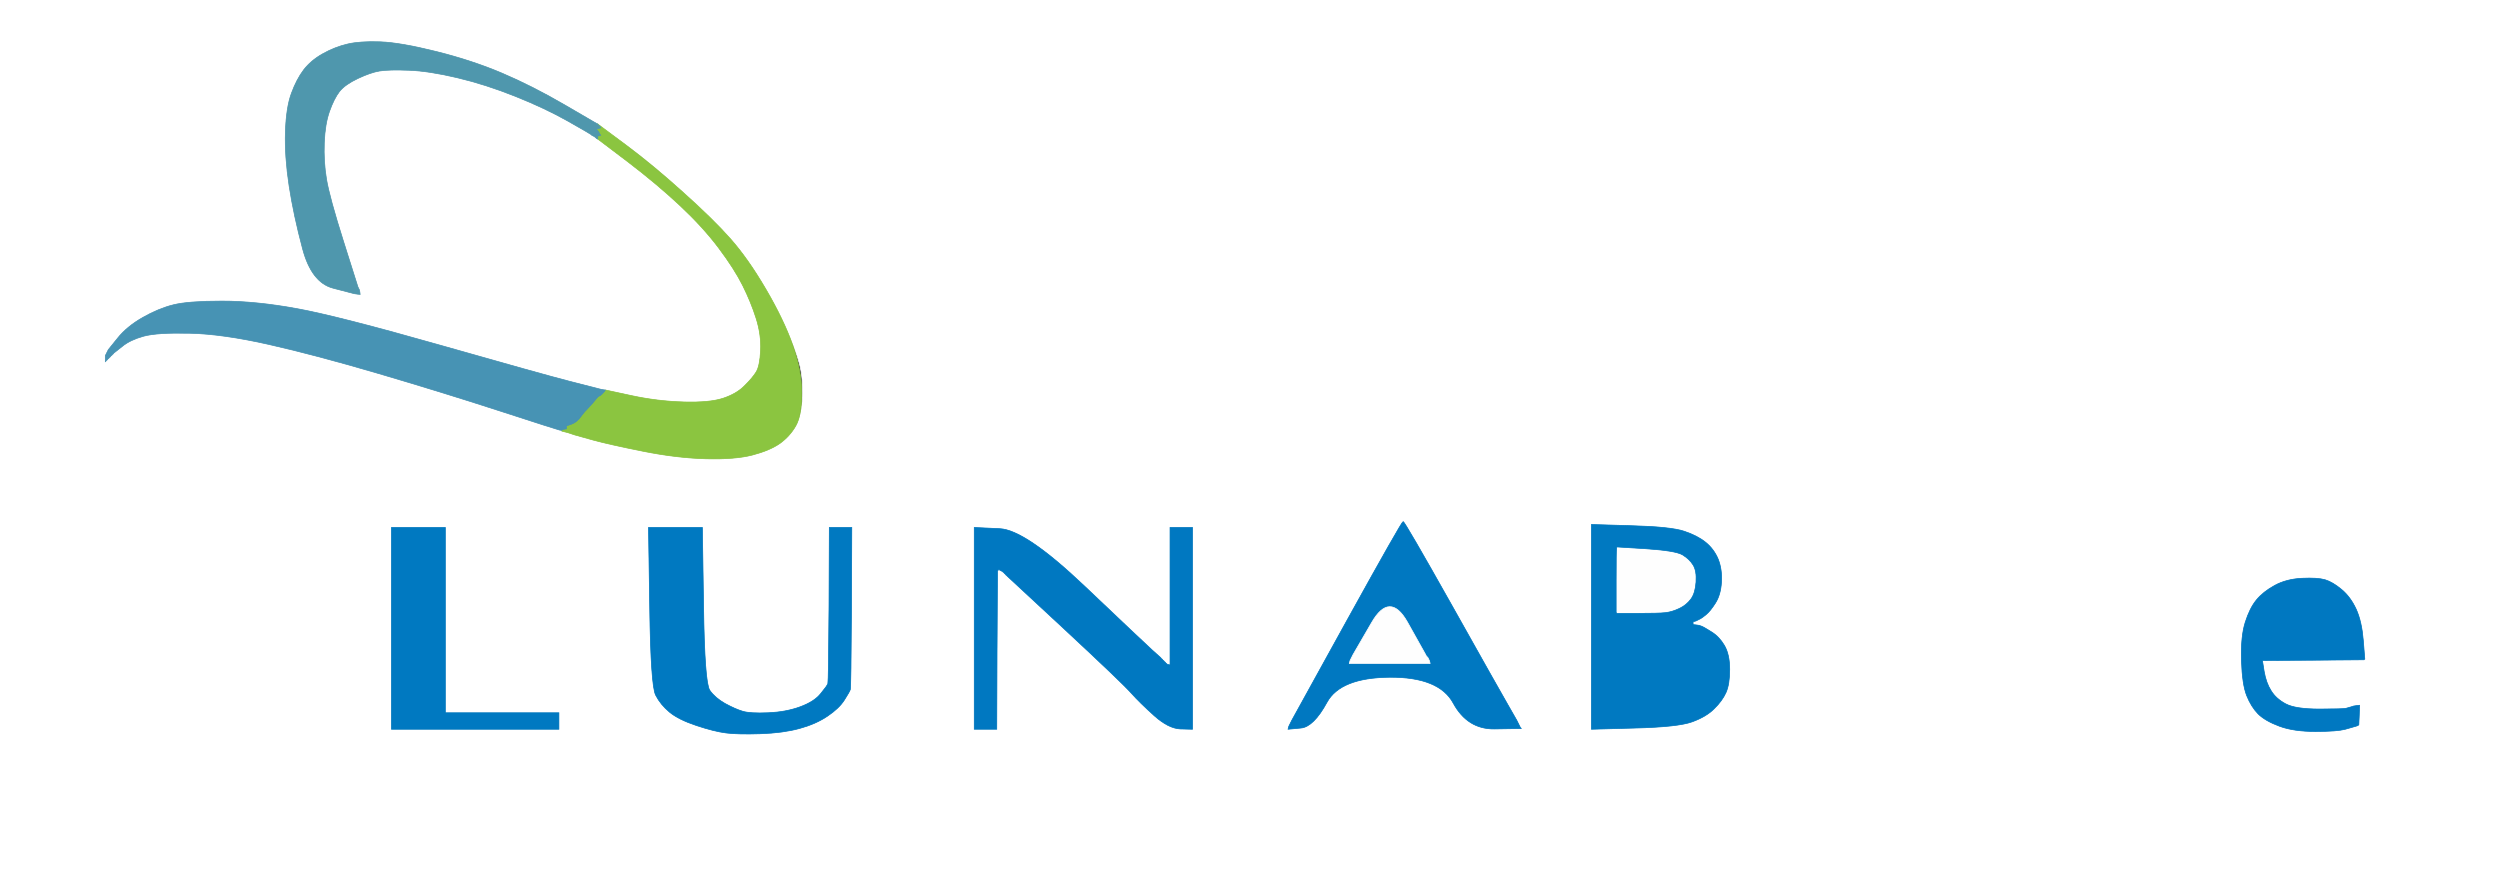 <!-- Created with clker.com Auto tracing tool http://www.clker.com) --> 
<svg 
   xmlns='http://www.w3.org/2000/svg'
   width='1673'
   height='597'>
<rect width="100%" height="100%" fill="#333333" stroke="none"/>
<path style='opacity:1;fill:#FFFFFF;fill-rule:evenodd;stroke:#FFFFFF;stroke-width:0.5px;stroke-linecap:butt;stroke-linejoin:miter;stroke-opacity:1;' d='M 0.0 298.5 L 0.0 0.0 L 836.5 0.0 L 1673.0 0.0 L 1673.0 298.5 L 1673.0 597.0 L 836.5 597.0 L 0.0 597.0 L 0.0 298.5 z 
M 399.5 82.8 L 400.0 83.0 L 400.2 83.0 Q 400.5 83.0 400.8 83.5 L 401.0 84.0 L 401.2 84.0 Q 401.5 84.0 401.8 84.5 L 402.0 85.0 L 416.8 95.5 Q 431.5 106.0 448.2 120.8 Q 465.0 135.5 479.8 150.2 Q 494.5 165.0 506.0 183.0 Q 517.5 201.0 525.0 217.5 Q 532.5 234.0 535.0 243.5 Q 537.5 253.0 537.0 265.5 Q 536.5 278.0 532.5 285.0 Q 528.5 292.0 521.8 296.8 Q 515.0 301.5 503.5 304.5 Q 492.0 307.5 472.5 307.0 Q 453.0 306.5 430.5 302.0 Q 408.0 297.5 397.0 294.5 Q 386.0 291.5 384.5 291.0 L 383.0 290.5 L 381.5 290.0 L 380.0 289.5 L 378.0 289.0 L 376.0 288.5 L 376.0 288.2 L 376.0 288.0 L 374.5 287.8 Q 373.0 287.5 334.5 275.0 Q 296.0 262.5 253.5 250.0 Q 211.0 237.5 180.0 230.5 Q 149.0 223.5 127.0 223.0 Q 105.0 222.5 96.0 225.0 Q 87.0 227.5 81.8 231.8 L 76.5 236.0 L 76.2 236.2 L 76.0 236.5 L 75.8 236.8 L 75.5 237.0 L 75.2 237.2 L 75.0 237.5 L 74.8 237.8 L 74.5 238.0 L 74.2 238.2 L 74.0 238.5 L 73.8 238.8 L 73.5 239.0 L 73.2 239.2 L 73.0 239.5 L 72.8 239.8 L 72.5 240.0 L 72.2 240.2 L 72.0 240.5 L 71.8 240.8 L 71.5 241.0 L 71.2 241.2 L 71.0 241.5 L 70.8 241.8 L 70.5 242.0 L 70.5 240.0 L 70.5 238.0 L 71.0 237.0 L 71.5 236.0 L 72.0 235.0 L 72.5 234.0 L 78.8 226.2 Q 85.0 218.5 95.5 212.5 Q 106.0 206.5 116.0 204.0 Q 126.0 201.5 148.5 201.5 Q 171.0 201.5 198.5 206.5 Q 226.0 211.5 294.5 231.0 Q 363.0 250.5 380.5 255.0 Q 398.0 259.5 400.0 260.0 L 402.0 260.5 L 403.5 260.8 L 405.0 261.0 L 405.2 261.0 Q 405.5 261.0 422.8 264.8 Q 440.0 268.5 457.5 269.0 Q 475.0 269.5 484.0 266.5 Q 493.0 263.5 498.2 258.2 Q 503.5 253.0 506.0 249.0 Q 508.5 245.0 509.0 234.5 Q 509.5 224.0 506.0 213.0 Q 502.5 202.0 497.0 191.0 Q 491.5 180.0 481.0 166.0 Q 470.5 152.0 455.0 137.5 Q 439.5 123.0 419.8 108.0 L 400.0 93.0 L 399.5 92.8 L 399.0 92.5 L 398.8 92.2 L 398.5 92.0 L 398.2 91.8 L 398.0 91.5 L 397.0 91.0 L 396.0 90.5 L 395.8 90.2 Q 395.5 90.0 395.2 89.8 Q 395.0 89.5 380.0 81.0 Q 365.0 72.5 345.0 64.5 Q 325.0 56.5 306.0 52.0 Q 287.0 47.5 273.5 47.0 Q 260.0 46.5 254.0 47.5 Q 248.0 48.5 239.5 52.5 Q 231.0 56.5 227.2 61.2 Q 223.5 66.0 220.5 74.5 Q 217.5 83.0 217.0 95.5 Q 216.5 108.0 218.5 120.0 Q 220.5 132.0 230.0 162.0 L 239.5 192.0 L 240.0 193.0 L 240.5 194.0 L 240.8 195.5 L 241.0 197.0 L 239.0 196.8 L 237.0 196.5 L 222.8 192.8 Q 208.5 189.0 202.5 166.5 Q 196.5 144.0 193.5 124.5 Q 190.5 105.0 191.0 88.5 Q 191.5 72.0 195.0 62.5 Q 198.5 53.0 203.2 46.8 Q 208.0 40.5 216.0 36.0 Q 224.0 31.5 232.5 29.5 Q 241.0 27.5 254.5 28.0 Q 268.0 28.5 292.0 34.5 Q 316.0 40.5 336.0 49.0 Q 356.0 57.5 377.5 70.0 Q 399.0 82.5 399.5 82.8 z 
M 1015.0 482.0 L 1015.5 483.0 L 1016.0 484.0 L 1016.5 485.0 L 1017.0 486.0 L 1017.5 487.0 L 1017.8 487.2 L 1018.0 487.5 L 1000.0 487.8 Q 982.0 488.0 972.5 470.5 Q 963.0 453.0 930.0 453.2 Q 897.0 453.5 888.0 470.0 Q 879.0 486.5 870.5 487.2 L 862.0 488.0 L 862.2 487.0 L 862.5 486.0 L 863.0 485.0 L 863.5 484.0 L 864.0 483.0 L 864.5 482.0 L 901.2 415.5 Q 938.0 349.0 939.0 349.0 Q 940.0 349.0 971.8 405.5 Q 1003.5 462.0 1009.0 471.5 Q 1014.5 481.0 1015.0 482.0 z 
M 1065.0 419.5 L 1065.0 351.0 L 1091.5 351.8 Q 1118.0 352.5 1127.0 355.5 Q 1136.0 358.5 1141.5 363.0 Q 1147.0 367.5 1149.8 374.2 Q 1152.5 381.0 1152.0 389.5 Q 1151.5 398.0 1148.0 403.5 Q 1144.5 409.0 1141.8 411.2 Q 1139.0 413.5 1138.0 414.0 L 1137.0 414.5 L 1136.0 415.0 L 1135.0 415.5 L 1134.0 415.8 L 1133.0 416.0 L 1133.0 417.0 L 1133.0 418.0 L 1135.0 418.2 L 1137.0 418.5 L 1138.5 419.0 Q 1140.0 419.5 1145.2 422.8 Q 1150.5 426.0 1154.0 432.0 Q 1157.5 438.0 1157.5 448.0 Q 1157.5 458.0 1155.0 463.5 Q 1152.5 469.0 1147.2 474.2 Q 1142.0 479.5 1132.5 483.0 Q 1123.0 486.5 1094.0 487.2 L 1065.0 488.0 L 1065.0 419.5 z 
M 262.0 420.5 L 262.0 353.0 L 280.0 353.0 L 298.0 353.0 L 298.0 415.0 L 298.0 477.0 L 336.0 477.0 L 374.0 477.0 L 374.0 482.5 L 374.0 488.0 L 318.0 488.0 L 262.0 488.0 L 262.0 420.5 z 
M 434.8 406.0 L 434.0 353.0 L 452.0 353.0 L 470.0 353.0 L 470.8 405.0 Q 471.5 457.0 475.0 462.0 Q 478.5 467.0 485.2 470.8 Q 492.0 474.5 497.0 476.0 Q 502.0 477.5 514.0 477.0 Q 526.0 476.5 535.5 473.0 Q 545.0 469.5 549.2 464.2 Q 553.5 459.0 554.0 457.5 Q 554.5 456.0 554.8 404.5 L 555.0 353.0 L 562.5 353.0 L 570.0 353.0 L 569.8 406.5 Q 569.5 460.0 569.0 461.5 Q 568.5 463.0 565.0 468.5 Q 561.5 474.0 553.8 479.2 Q 546.0 484.5 535.0 487.5 Q 524.0 490.5 509.0 491.0 Q 494.0 491.5 486.0 490.5 Q 478.0 489.5 466.0 485.5 Q 454.0 481.5 448.0 476.5 Q 442.0 471.5 438.8 465.2 Q 435.5 459.0 434.8 406.0 z 
M 652.0 420.5 L 652.0 353.0 L 669.0 353.8 Q 686.0 354.5 725.5 392.0 Q 765.0 429.5 770.8 434.8 Q 776.5 440.0 776.8 440.2 L 777.0 440.5 L 777.2 440.8 L 777.5 441.0 L 777.8 441.2 L 778.0 441.5 L 778.2 441.8 L 778.5 442.0 L 778.8 442.2 L 779.0 442.5 L 779.2 442.8 L 779.5 443.0 L 779.8 443.2 L 780.0 443.5 L 780.2 443.8 L 780.5 444.0 L 780.8 444.2 L 781.0 444.5 L 782.0 444.8 L 783.0 445.0 L 783.0 399.0 L 783.0 353.0 L 790.5 353.0 L 798.0 353.0 L 798.0 420.5 L 798.0 488.0 L 790.0 487.8 Q 782.0 487.5 772.5 479.0 Q 763.0 470.5 757.0 463.8 Q 751.0 457.0 712.5 421.2 L 674.0 385.5 L 673.8 385.2 L 673.5 385.0 L 673.2 384.8 L 673.0 384.5 L 672.8 384.2 L 672.5 384.0 L 672.2 383.8 L 672.0 383.5 L 671.8 383.2 L 671.5 383.0 L 671.2 382.8 L 671.0 382.5 L 670.0 382.0 L 669.0 381.5 L 668.8 381.2 L 668.5 381.0 L 668.2 381.2 L 668.0 381.5 L 667.8 381.8 L 667.5 382.0 L 667.2 435.0 L 667.0 488.0 L 659.5 488.0 L 652.0 488.0 L 652.0 420.5 z 
M 1581.5 428.5 L 1582.5 441.0 L 1582.2 441.2 L 1582.0 441.5 L 1548.0 441.8 L 1514.0 442.0 L 1515.2 449.5 Q 1516.5 457.0 1519.8 462.2 Q 1523.0 467.5 1529.5 471.0 Q 1536.0 474.5 1552.0 474.5 Q 1568.0 474.5 1570.0 474.0 Q 1572.0 473.5 1573.5 473.0 L 1575.0 472.5 L 1577.0 472.2 L 1579.0 472.0 L 1578.8 478.5 L 1578.5 485.0 L 1578.2 485.2 L 1578.0 485.5 L 1576.5 486.0 Q 1575.0 486.5 1569.5 488.0 Q 1564.0 489.5 1549.5 489.5 Q 1535.0 489.5 1525.5 486.0 Q 1516.0 482.5 1511.2 477.8 Q 1506.5 473.0 1503.5 465.5 Q 1500.5 458.0 1500.0 442.0 Q 1499.5 426.0 1502.5 416.5 Q 1505.5 407.0 1510.0 401.5 Q 1514.5 396.0 1522.2 391.8 Q 1530.0 387.5 1540.5 387.0 Q 1551.0 386.5 1556.0 388.0 Q 1561.0 389.5 1567.0 394.5 Q 1573.0 399.5 1576.8 407.8 Q 1580.5 416.0 1581.5 428.5 z 
'/>
<path style='opacity:1;fill:#0078C1;fill-rule:evenodd;stroke:#0078C1;stroke-width:0.5px;stroke-linecap:butt;stroke-linejoin:miter;stroke-opacity:1;' d='M 1015.0 482.0 L 1015.5 483.0 L 1016.0 484.0 L 1016.5 485.0 L 1017.0 486.0 L 1017.5 487.0 L 1017.8 487.2 L 1018.0 487.5 L 1000.0 487.8 Q 982.0 488.0 972.5 470.5 Q 963.0 453.0 930.0 453.2 Q 897.0 453.5 888.0 470.0 Q 879.0 486.5 870.5 487.2 L 862.0 488.0 L 862.2 487.0 L 862.5 486.0 L 863.0 485.0 L 863.5 484.0 L 864.0 483.0 L 864.5 482.0 L 901.2 415.5 Q 938.0 349.0 939.0 349.0 Q 940.0 349.0 971.8 405.5 Q 1003.5 462.0 1009.0 471.5 Q 1014.5 481.0 1015.0 482.0 z 
M 954.0 438.0 L 954.5 439.0 L 954.8 439.2 L 955.0 439.5 L 955.2 439.8 L 955.5 440.0 L 956.0 441.0 L 956.5 442.0 L 956.8 443.0 L 957.0 444.0 L 930.0 444.0 L 903.0 444.0 L 903.2 443.0 L 903.5 442.0 L 904.0 441.0 L 904.5 440.0 L 905.0 439.0 L 905.5 438.0 L 917.8 416.8 Q 930.0 395.5 941.8 416.2 Q 953.5 437.0 954.0 438.0 z 
'/>
<path style='opacity:1;fill:#0078C1;fill-rule:evenodd;stroke:#0078C1;stroke-width:0.5px;stroke-linecap:butt;stroke-linejoin:miter;stroke-opacity:1;' d='M 652.0 420.5 L 652.0 353.0 L 669.0 353.8 Q 686.0 354.5 725.5 392.0 Q 765.0 429.5 770.8 434.8 Q 776.5 440.0 776.8 440.2 L 777.0 440.5 L 777.2 440.8 L 777.5 441.0 L 777.8 441.2 L 778.0 441.5 L 778.2 441.8 L 778.5 442.0 L 778.8 442.2 L 779.0 442.5 L 779.2 442.8 L 779.5 443.0 L 779.8 443.2 L 780.0 443.5 L 780.2 443.8 L 780.5 444.0 L 780.8 444.2 L 781.0 444.5 L 782.0 444.8 L 783.0 445.0 L 783.0 399.0 L 783.0 353.0 L 790.5 353.0 L 798.0 353.0 L 798.0 420.5 L 798.0 488.0 L 790.0 487.8 Q 782.0 487.5 772.5 479.0 Q 763.0 470.5 757.0 463.8 Q 751.0 457.0 712.5 421.2 L 674.0 385.5 L 673.8 385.2 L 673.5 385.0 L 673.2 384.8 L 673.0 384.5 L 672.8 384.2 L 672.5 384.0 L 672.2 383.8 L 672.0 383.5 L 671.8 383.2 L 671.5 383.0 L 671.2 382.8 L 671.0 382.5 L 670.0 382.0 L 669.0 381.5 L 668.8 381.2 L 668.5 381.0 L 668.2 381.2 L 668.0 381.5 L 667.8 381.8 L 667.5 382.0 L 667.2 435.0 L 667.0 488.0 L 659.5 488.0 L 652.0 488.0 L 652.0 420.5 z 
'/>
<path style='opacity:1;fill:#0079C1;fill-rule:evenodd;stroke:#0079C1;stroke-width:0.5px;stroke-linecap:butt;stroke-linejoin:miter;stroke-opacity:1;' d='M 434.8 406.0 L 434.0 353.0 L 452.0 353.0 L 470.0 353.0 L 470.8 405.0 Q 471.5 457.0 475.0 462.0 Q 478.5 467.0 485.2 470.8 Q 492.0 474.5 497.0 476.0 Q 502.0 477.5 514.0 477.0 Q 526.0 476.5 535.5 473.0 Q 545.0 469.5 549.2 464.2 Q 553.5 459.0 554.0 457.5 Q 554.5 456.0 554.8 404.5 L 555.0 353.0 L 562.5 353.0 L 570.0 353.0 L 569.8 406.5 Q 569.5 460.0 569.0 461.5 Q 568.5 463.0 565.0 468.5 Q 561.5 474.0 553.8 479.2 Q 546.0 484.5 535.0 487.5 Q 524.0 490.5 509.0 491.0 Q 494.0 491.5 486.0 490.5 Q 478.0 489.5 466.0 485.5 Q 454.0 481.5 448.0 476.5 Q 442.0 471.5 438.8 465.2 Q 435.5 459.0 434.8 406.0 z 
'/>
<path style='opacity:1;fill:#0078C1;fill-rule:evenodd;stroke:#0078C1;stroke-width:0.5px;stroke-linecap:butt;stroke-linejoin:miter;stroke-opacity:1;' d='M 1581.5 428.5 L 1582.5 441.0 L 1582.2 441.2 L 1582.0 441.5 L 1548.0 441.8 L 1514.0 442.0 L 1515.2 449.5 Q 1516.5 457.0 1519.8 462.2 Q 1523.0 467.5 1529.5 471.0 Q 1536.0 474.5 1552.0 474.5 Q 1568.0 474.5 1570.0 474.0 Q 1572.0 473.5 1573.5 473.0 L 1575.0 472.5 L 1577.0 472.2 L 1579.0 472.0 L 1578.8 478.5 L 1578.5 485.0 L 1578.2 485.2 L 1578.0 485.5 L 1576.5 486.0 Q 1575.0 486.5 1569.5 488.0 Q 1564.0 489.5 1549.5 489.5 Q 1535.0 489.5 1525.5 486.0 Q 1516.0 482.5 1511.2 477.8 Q 1506.5 473.0 1503.5 465.5 Q 1500.5 458.0 1500.0 442.0 Q 1499.5 426.0 1502.5 416.5 Q 1505.5 407.0 1510.0 401.5 Q 1514.5 396.0 1522.2 391.8 Q 1530.0 387.5 1540.5 387.0 Q 1551.0 386.5 1556.0 388.0 Q 1561.0 389.5 1567.0 394.5 Q 1573.0 399.5 1576.8 407.8 Q 1580.5 416.0 1581.5 428.5 z 
'/>
<path style='opacity:1;fill:#0079C1;fill-rule:evenodd;stroke:#0079C1;stroke-width:0.5px;stroke-linecap:butt;stroke-linejoin:miter;stroke-opacity:1;' d='M 262.0 420.5 L 262.0 353.0 L 280.0 353.0 L 298.0 353.0 L 298.0 415.0 L 298.0 477.0 L 336.0 477.0 L 374.0 477.0 L 374.0 482.5 L 374.0 488.0 L 318.0 488.0 L 262.0 488.0 L 262.0 420.5 z 
'/>
<path style='opacity:1;fill:#FEFEFE;fill-rule:evenodd;stroke:#FEFEFE;stroke-width:0.5px;stroke-linecap:butt;stroke-linejoin:miter;stroke-opacity:1;' d='M 1081.8 367.0 L 1082.0 366.0 L 1101.5 367.2 Q 1121.0 368.5 1125.8 371.2 Q 1130.5 374.0 1133.0 378.0 Q 1135.5 382.0 1135.0 389.5 Q 1134.5 397.0 1131.5 401.0 Q 1128.5 405.0 1123.8 407.2 Q 1119.0 409.5 1114.5 410.0 Q 1110.0 410.5 1096.0 410.5 L 1082.0 410.5 L 1081.8 410.2 L 1081.5 410.0 L 1081.5 389.0 Q 1081.5 368.0 1081.8 367.0 z 
'/>
<path style='opacity:1;fill:#8BC540;fill-rule:evenodd;stroke:#8BC540;stroke-width:0.5px;stroke-linecap:butt;stroke-linejoin:miter;stroke-opacity:1;' d='M 400.2 84.0 L 400.0 83.0 L 418.8 97.0 Q 437.5 111.0 457.2 128.8 Q 477.0 146.5 488.8 159.8 Q 500.5 173.0 512.5 193.5 Q 524.5 214.0 530.5 231.0 Q 536.5 248.0 536.5 263.0 Q 536.5 278.0 532.5 285.0 Q 528.5 292.0 521.8 296.8 Q 515.0 301.5 503.5 304.5 Q 492.0 307.5 472.5 307.0 Q 453.0 306.5 430.5 302.0 Q 408.0 297.5 397.0 294.5 Q 386.0 291.5 384.5 291.0 L 383.0 290.5 L 381.5 290.0 L 380.0 289.5 L 378.0 289.0 L 376.0 288.5 L 376.0 288.2 L 376.0 288.0 L 376.0 287.8 L 376.0 287.5 L 377.5 287.2 L 379.0 287.0 L 379.0 286.0 L 379.0 285.0 L 382.5 283.8 Q 386.0 282.5 388.5 279.0 Q 391.0 275.5 393.8 272.8 Q 396.5 270.0 398.2 267.8 Q 400.0 265.5 401.0 265.0 L 402.0 264.5 L 402.2 264.2 L 402.5 264.0 L 402.8 263.8 L 403.0 263.5 L 403.2 263.2 L 403.5 263.0 L 403.8 262.8 L 404.0 262.5 L 404.2 262.2 L 404.5 262.0 L 404.8 261.5 L 405.0 261.0 L 405.2 261.0 Q 405.5 261.0 422.8 264.8 Q 440.0 268.5 457.5 269.0 Q 475.0 269.5 484.0 266.5 Q 493.0 263.5 498.2 258.2 Q 503.5 253.0 506.0 249.0 Q 508.5 245.0 509.0 234.5 Q 509.5 224.0 506.0 213.0 Q 502.5 202.0 497.0 191.0 Q 491.5 180.0 481.0 166.0 Q 470.5 152.0 455.0 137.5 Q 439.5 123.0 419.8 108.0 L 400.0 93.0 L 400.0 92.0 L 400.0 91.0 L 401.0 90.8 L 402.0 90.5 L 401.8 90.2 L 401.5 90.0 L 401.0 89.0 L 400.5 88.0 L 400.2 87.8 L 400.0 87.5 L 399.8 87.2 L 399.5 87.0 L 399.2 86.8 L 399.0 86.5 L 399.8 85.8 Q 400.5 85.0 400.2 84.0 z 
'/>
<path style='opacity:1;fill:#FEFEFE;fill-rule:evenodd;stroke:#FEFEFE;stroke-width:0.5px;stroke-linecap:butt;stroke-linejoin:miter;stroke-opacity:1;' d='M 954.0 438.0 L 954.5 439.0 L 954.8 439.2 L 955.0 439.5 L 955.2 439.8 L 955.5 440.0 L 956.0 441.0 L 956.5 442.0 L 956.8 443.0 L 957.0 444.0 L 930.0 444.0 L 903.0 444.0 L 903.2 443.0 L 903.5 442.0 L 904.0 441.0 L 904.5 440.0 L 905.0 439.0 L 905.5 438.0 L 917.8 416.8 Q 930.0 395.5 941.8 416.2 Q 953.5 437.0 954.0 438.0 z 
'/>
<path style='opacity:1;fill:#0079C1;fill-rule:evenodd;stroke:#0079C1;stroke-width:0.5px;stroke-linecap:butt;stroke-linejoin:miter;stroke-opacity:1;' d='M 1065.0 419.5 L 1065.0 351.0 L 1091.5 351.8 Q 1118.0 352.5 1127.0 355.5 Q 1136.0 358.5 1141.5 363.0 Q 1147.0 367.5 1149.8 374.2 Q 1152.5 381.0 1152.0 389.5 Q 1151.5 398.0 1148.0 403.5 Q 1144.5 409.0 1141.8 411.2 Q 1139.0 413.5 1138.0 414.0 L 1137.0 414.5 L 1136.0 415.0 L 1135.0 415.5 L 1134.0 415.8 L 1133.0 416.0 L 1133.0 417.0 L 1133.0 418.0 L 1135.0 418.2 L 1137.0 418.5 L 1138.5 419.0 Q 1140.0 419.5 1145.2 422.8 Q 1150.5 426.0 1154.0 432.0 Q 1157.5 438.0 1157.5 448.0 Q 1157.5 458.0 1155.0 463.5 Q 1152.5 469.0 1147.2 474.2 Q 1142.0 479.5 1132.5 483.0 Q 1123.0 486.5 1094.0 487.2 L 1065.0 488.0 L 1065.0 419.5 z 
M 1081.8 367.0 L 1082.0 366.0 L 1101.5 367.2 Q 1121.0 368.5 1125.8 371.2 Q 1130.5 374.0 1133.0 378.0 Q 1135.5 382.0 1135.0 389.5 Q 1134.5 397.0 1131.5 401.0 Q 1128.5 405.0 1123.8 407.2 Q 1119.0 409.5 1114.5 410.0 Q 1110.0 410.5 1096.0 410.5 L 1082.0 410.5 L 1081.8 410.2 L 1081.5 410.0 L 1081.5 389.0 Q 1081.5 368.0 1081.8 367.0 z 
'/>
<path style='opacity:1;fill:#4793B4;fill-rule:evenodd;stroke:#4793B4;stroke-width:0.5px;stroke-linecap:butt;stroke-linejoin:miter;stroke-opacity:1;' d='M 400.0 260.0 L 402.0 260.5 L 403.5 260.8 L 405.0 261.0 L 404.8 261.5 L 404.5 262.0 L 404.2 262.2 L 404.0 262.5 L 403.8 262.8 L 403.5 263.0 L 403.2 263.2 L 403.0 263.5 L 402.8 263.8 L 402.5 264.0 L 402.2 264.2 L 402.0 264.5 L 401.0 265.0 Q 400.0 265.5 398.2 267.8 Q 396.5 270.0 393.8 272.8 Q 391.0 275.5 388.5 279.0 Q 386.0 282.5 382.5 283.8 L 379.0 285.0 L 379.0 286.0 L 379.0 287.0 L 377.5 287.2 L 376.0 287.5 L 376.0 287.8 L 376.0 288.0 L 374.5 287.8 Q 373.0 287.5 334.5 275.0 Q 296.0 262.5 253.5 250.0 Q 211.0 237.5 180.0 230.5 Q 149.0 223.5 127.0 223.0 Q 105.0 222.5 96.0 225.0 Q 87.0 227.5 81.8 231.8 L 76.5 236.0 L 76.2 236.2 L 76.0 236.5 L 75.8 236.8 L 75.5 237.0 L 75.2 237.2 L 75.0 237.5 L 74.8 237.8 L 74.5 238.0 L 74.2 238.2 L 74.0 238.5 L 73.8 238.8 L 73.5 239.0 L 73.2 239.2 L 73.0 239.5 L 72.8 239.8 L 72.5 240.0 L 72.2 240.2 L 72.0 240.5 L 71.8 240.8 L 71.5 241.0 L 71.2 241.2 L 71.0 241.5 L 70.8 241.8 L 70.5 242.0 L 70.5 240.0 L 70.5 238.0 L 71.0 237.0 L 71.5 236.0 L 72.0 235.0 L 72.5 234.0 L 78.8 226.2 Q 85.0 218.5 95.5 212.5 Q 106.0 206.5 116.0 204.0 Q 126.0 201.5 148.5 201.5 Q 171.0 201.5 198.5 206.5 Q 226.0 211.5 294.5 231.0 Q 363.0 250.5 380.5 255.0 Q 398.0 259.5 400.0 260.0 z 
'/>
<path style='opacity:1;fill:#4F97AD;fill-rule:evenodd;stroke:#4F97AD;stroke-width:0.5px;stroke-linecap:butt;stroke-linejoin:miter;stroke-opacity:1;' d='M 399.5 82.8 L 400.0 83.0 L 400.0 83.2 Q 400.0 83.5 400.5 83.8 L 401.0 84.0 L 401.0 84.2 L 401.0 84.5 L 401.5 84.8 L 402.0 85.0 L 402.0 85.2 L 402.0 85.5 L 400.5 86.0 L 399.0 86.5 L 399.2 86.8 L 399.5 87.0 L 399.8 87.2 L 400.0 87.5 L 400.2 87.8 L 400.5 88.0 L 401.0 89.0 L 401.5 90.0 L 401.8 90.2 L 402.0 90.5 L 401.0 90.8 L 400.0 91.0 L 400.0 92.0 L 400.0 93.0 L 399.5 92.8 L 399.0 92.5 L 398.8 92.2 L 398.5 92.0 L 398.2 91.8 L 398.0 91.5 L 397.0 91.0 L 396.0 90.5 L 395.8 90.2 Q 395.5 90.0 395.2 89.8 Q 395.0 89.5 380.0 81.0 Q 365.0 72.5 345.0 64.5 Q 325.0 56.5 306.0 52.0 Q 287.0 47.5 273.5 47.0 Q 260.0 46.5 254.0 47.5 Q 248.0 48.5 239.5 52.5 Q 231.0 56.5 227.2 61.2 Q 223.5 66.0 220.5 74.5 Q 217.5 83.0 217.0 95.5 Q 216.5 108.0 218.5 120.0 Q 220.5 132.0 230.0 162.0 L 239.5 192.0 L 240.0 193.0 L 240.5 194.0 L 240.8 195.5 L 241.0 197.0 L 239.0 196.8 L 237.0 196.5 L 222.8 192.8 Q 208.5 189.0 202.5 166.5 Q 196.5 144.0 193.5 124.5 Q 190.5 105.0 191.0 88.5 Q 191.5 72.0 195.0 62.5 Q 198.5 53.0 203.2 46.8 Q 208.0 40.5 216.0 36.0 Q 224.0 31.5 232.5 29.5 Q 241.0 27.5 254.5 28.0 Q 268.0 28.5 292.0 34.5 Q 316.0 40.5 336.0 49.0 Q 356.0 57.5 377.5 70.0 Q 399.0 82.5 399.5 82.8 z 
'/>
</svg>
